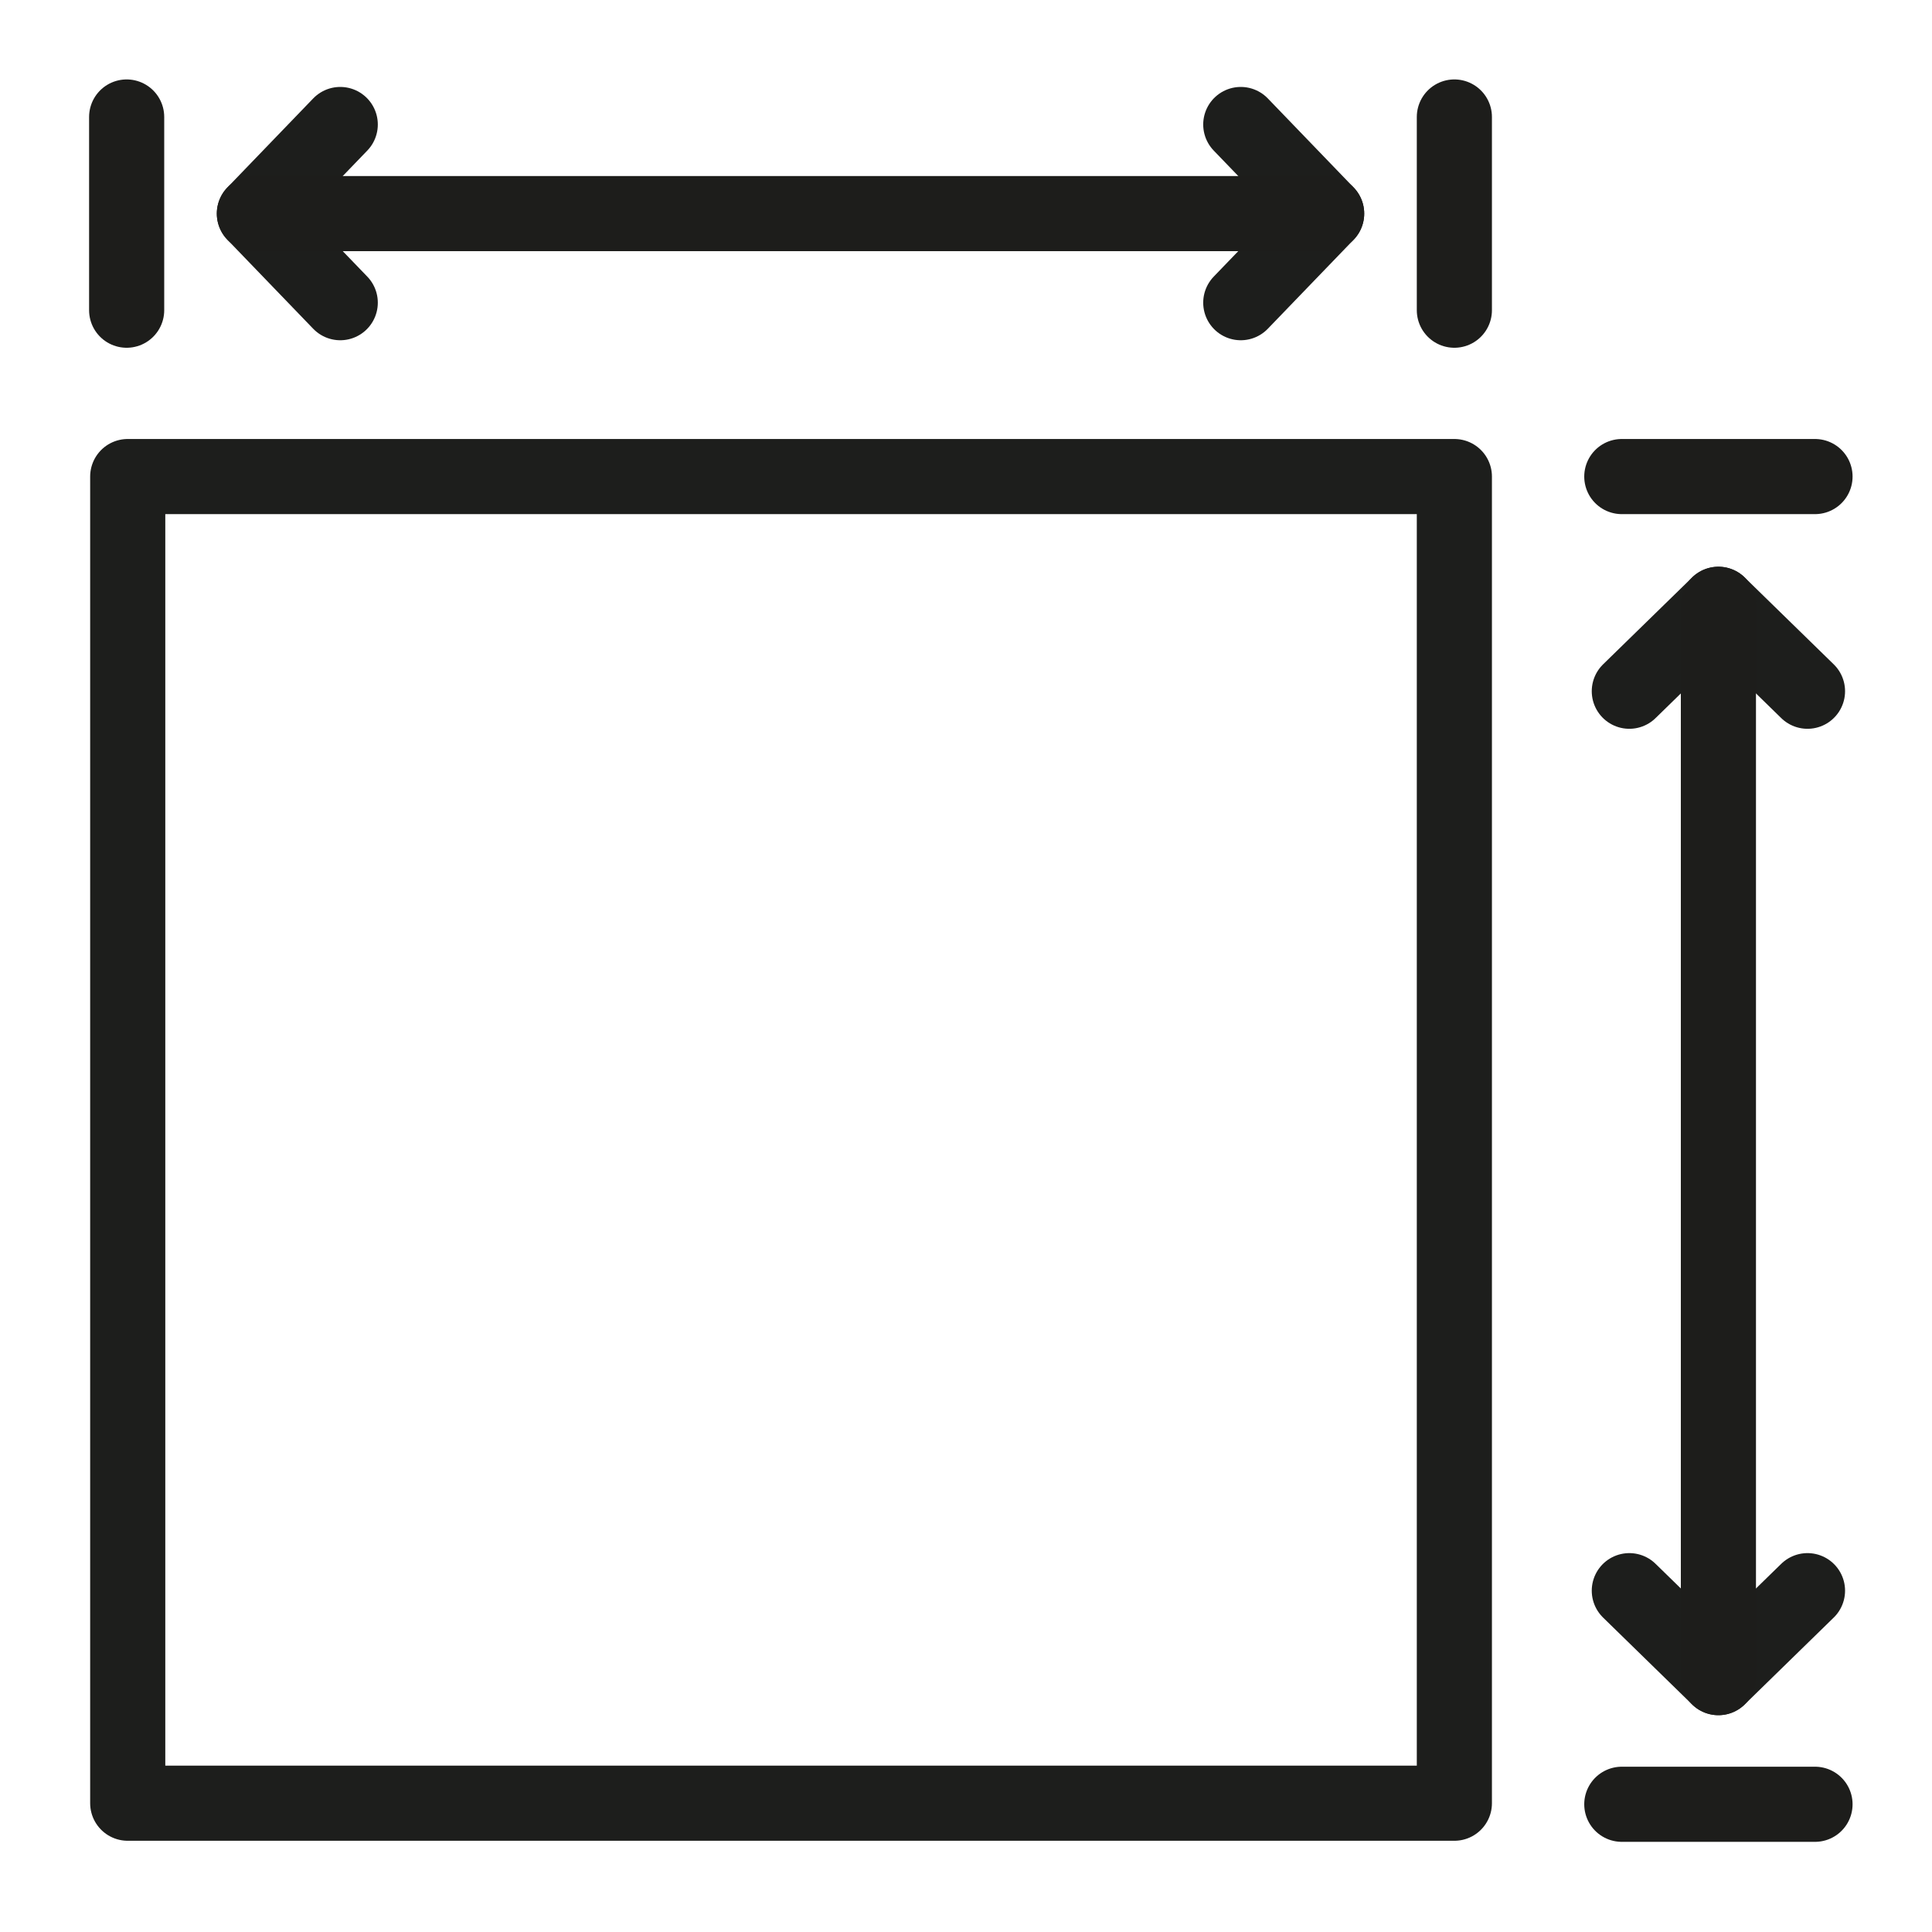 <svg xmlns="http://www.w3.org/2000/svg" viewBox="0 0 180 180"><style type="text/css">  
	.st0{fill:none;stroke:#1D1E1C;stroke-width:7;stroke-linecap:round;stroke-linejoin:round;stroke-miterlimit:10;}
	.st1{fill:none;stroke:#1D1D1B;stroke-width:7;stroke-linecap:round;stroke-miterlimit:10;}
</style><rect x="11.9" y="44.4" class="st0" width="123.6" height="123.6"/><line class="st1" x1="169.1" y1="168.1" x2="151.1" y2="168.1"/><polyline class="st0" points="151.8 148.2 160.1 156.3 168.4 148.2 "/><polyline class="st0" points="151.8 64.4 160.1 56.3 168.4 64.4 "/><line class="st1" x1="160.1" y1="56.3" x2="160.1" y2="156.3"/><line class="st1" x1="169.1" y1="44.4" x2="151.1" y2="44.4"/><line class="st1" x1="135.5" y1="10.9" x2="135.5" y2="28.9"/><polyline class="st0" points="115.6 28.2 123.6 19.9 115.6 11.6 "/><polyline class="st0" points="31.7 28.2 23.7 19.9 31.7 11.6 "/><line class="st1" x1="23.7" y1="19.9" x2="123.6" y2="19.9"/><line class="st1" x1="11.8" y1="10.9" x2="11.8" y2="28.9"/></svg>